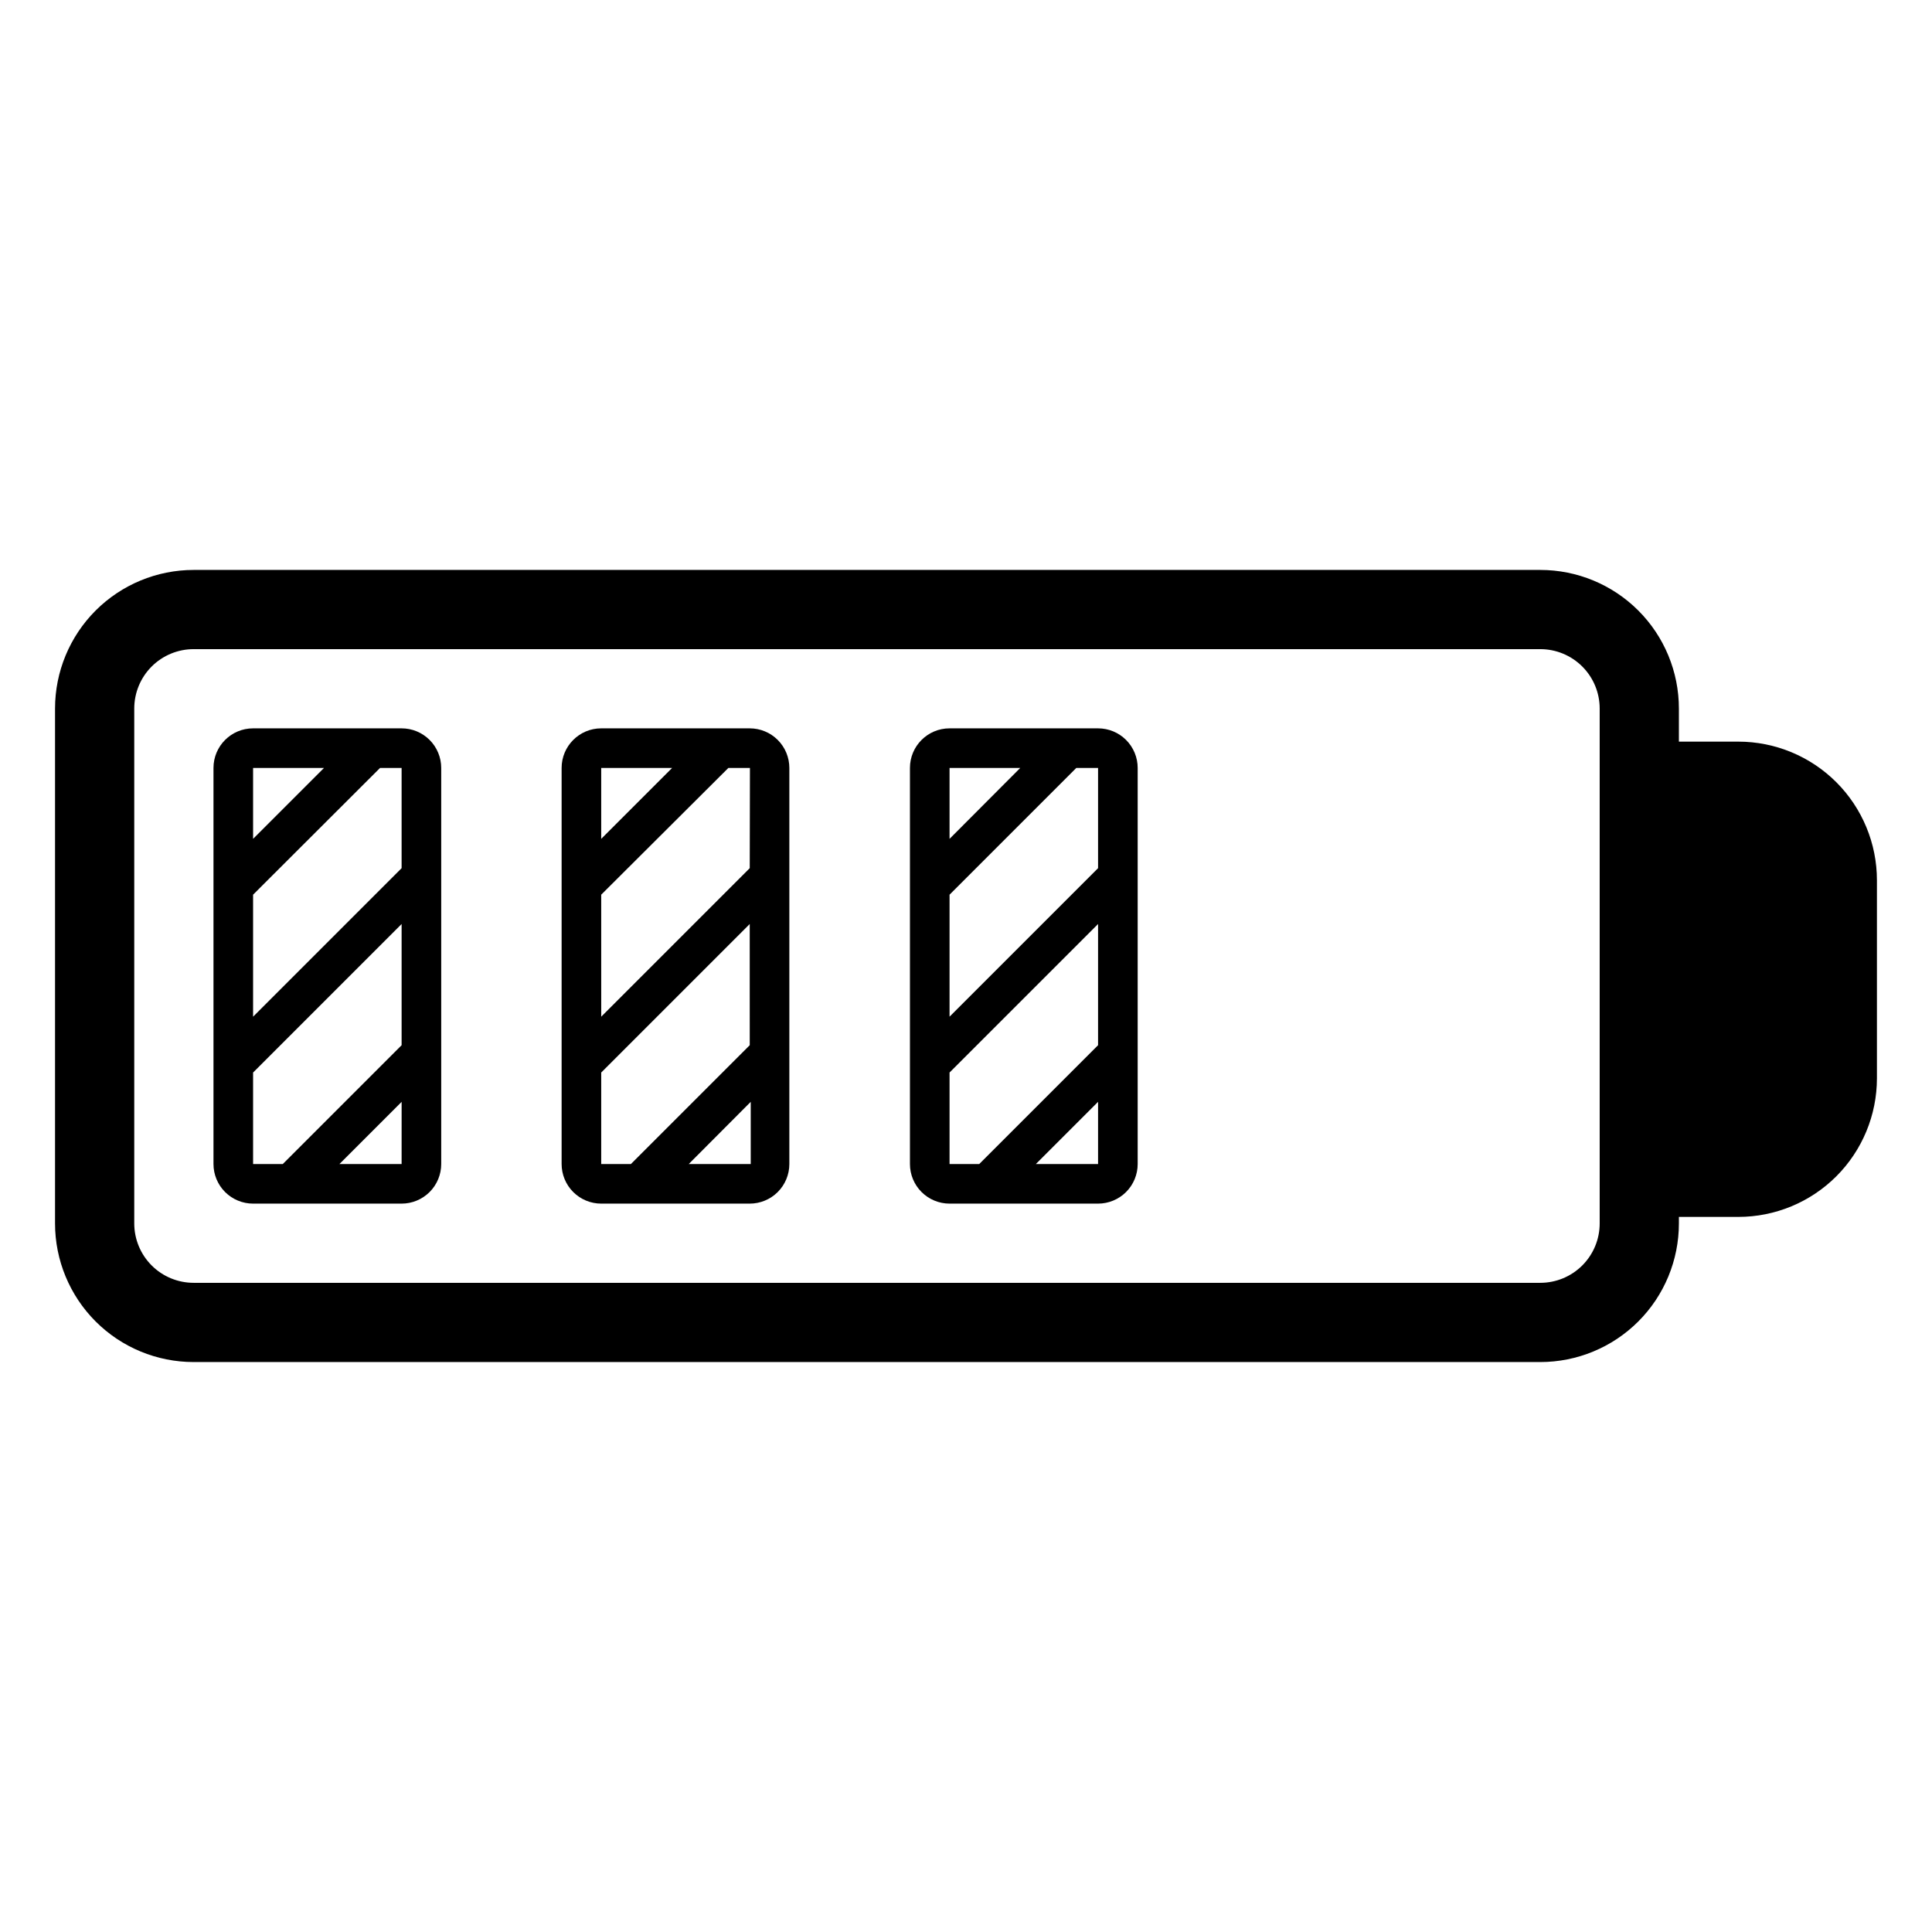 <?xml version="1.0" encoding="UTF-8"?>
<!-- The Best Svg Icon site in the world: iconSvg.co, Visit us! https://iconsvg.co -->
<svg fill="#000000" width="800px" height="800px" version="1.1" viewBox="144 144 512 512" xmlns="http://www.w3.org/2000/svg">
 <g>
  <path d="m250.43 337.02h-39.359c-5.797 0-10.496 4.699-10.496 10.496v104.96c0 2.781 1.105 5.453 3.074 7.422 1.969 1.965 4.637 3.074 7.422 3.074h39.359c2.785 0 5.453-1.109 7.422-3.074 1.969-1.969 3.074-4.641 3.074-7.422v-104.96c0-2.785-1.105-5.453-3.074-7.422s-4.637-3.074-7.422-3.074zm0 37.051-39.359 39.359v-32.328l33.641-33.586h5.719zm-20.57-26.555-18.789 18.785v-18.785zm-18.789 80.715 39.359-39.359v32.117l-31.488 31.488h-7.871zm22.883 24.246 16.48-16.48-0.004 16.48z"/>
  <path d="m342.69 337.02h-39.363c-5.793 0-10.492 4.699-10.492 10.496v104.96c0 2.781 1.105 5.453 3.074 7.422 1.965 1.965 4.637 3.074 7.418 3.074h39.363c2.781 0 5.453-1.109 7.422-3.074 1.969-1.969 3.074-4.641 3.074-7.422v-104.96c0-2.785-1.105-5.453-3.074-7.422s-4.641-3.074-7.422-3.074zm0 37.051-39.359 39.359-0.004-32.328 33.695-33.586h5.719zm-20.574-26.555-18.789 18.789v-18.789zm-18.789 80.715 39.359-39.359 0.004 32.117-31.488 31.488h-7.875zm23.199 24.246 16.426-16.48v16.48z"/>
  <path d="m435 337.02h-39.359c-5.797 0-10.496 4.699-10.496 10.496v104.96c0 2.781 1.105 5.453 3.074 7.422 1.965 1.965 4.637 3.074 7.422 3.074h39.359c2.781 0 5.453-1.109 7.422-3.074 1.969-1.969 3.074-4.641 3.074-7.422v-104.96c0-2.785-1.105-5.453-3.074-7.422s-4.641-3.074-7.422-3.074zm0 37.051-39.359 39.359v-32.328l33.586-33.586h5.773zm-20.625-26.555-18.734 18.789v-18.789zm-18.734 80.715 39.359-39.359v32.117l-31.488 31.488h-7.871zm22.879 24.246 16.48-16.48v16.48z"/>
  <path d="m604.67 340.54h-15.746v-8.766c0-9.742-3.867-19.086-10.758-25.977-6.891-6.887-16.234-10.758-25.977-10.758h-356.87c-9.742 0-19.086 3.871-25.977 10.758-6.887 6.891-10.758 16.234-10.758 25.977v136.45c0 9.742 3.871 19.086 10.758 25.977 6.891 6.891 16.234 10.758 25.977 10.758h356.87c9.742 0 19.086-3.867 25.977-10.758s10.758-16.234 10.758-25.977v-1.73h15.746c9.742 0 19.086-3.871 25.977-10.762 6.887-6.891 10.758-16.234 10.758-25.977v-52.48c0-9.742-3.871-19.086-10.758-25.977-6.891-6.887-16.234-10.758-25.977-10.758zm-36.738 127.68c0 4.176-1.656 8.18-4.609 11.133s-6.957 4.609-11.133 4.609h-356.87c-4.176 0-8.18-1.656-11.133-4.609-2.949-2.953-4.609-6.957-4.609-11.133v-136.45c0-4.176 1.66-8.18 4.609-11.133 2.953-2.953 6.957-4.609 11.133-4.609h356.87c4.176 0 8.18 1.656 11.133 4.609s4.609 6.957 4.609 11.133z"/>
 </g>
</svg>